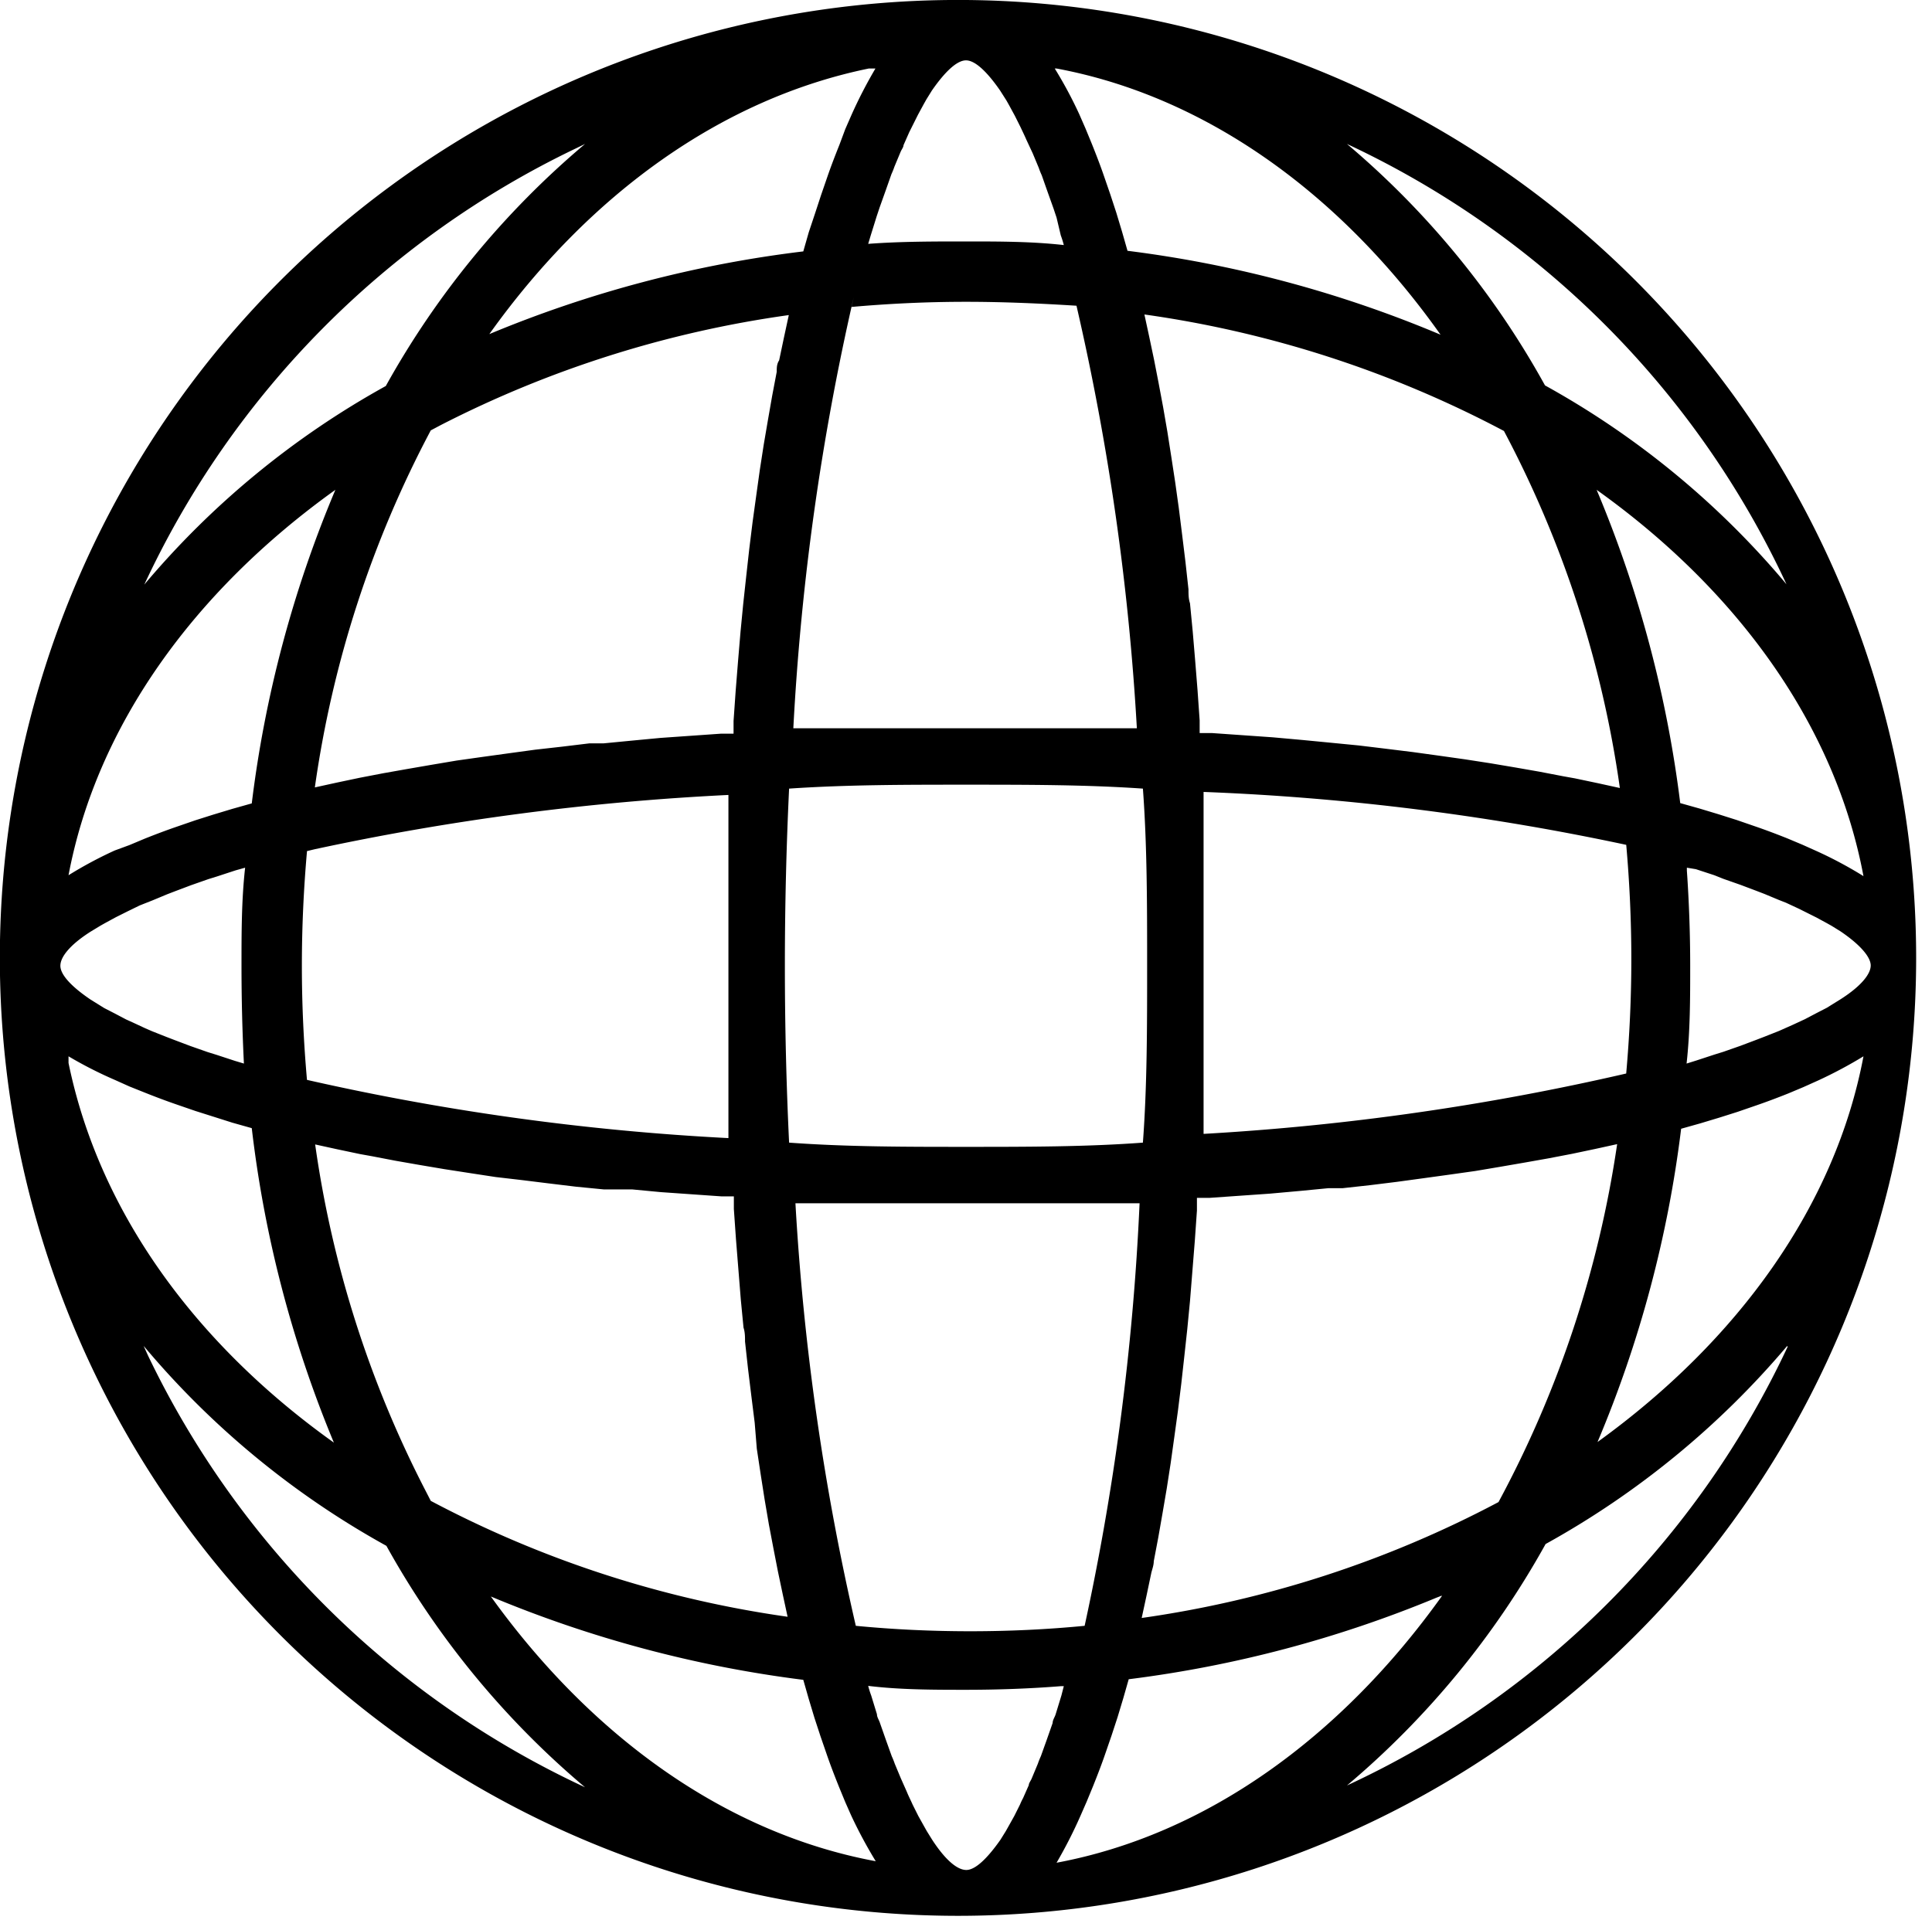 <svg id="Layer_1" data-name="Layer 1" xmlns="http://www.w3.org/2000/svg" viewBox="0 0 64 63.95"><path d="M32,0a31.74,31.74,0,1,1-.53,0Zm3.24,55.87h-.1c-1,.08-2.08.12-3.14.12s-2.18,0-3.24-.13v0a3,3,0,0,0,.1.32l.19.62c0,.1.07.19.1.29l.2.57.19.53a2.6,2.6,0,0,1,.1.25l.2.48.2.45c.06.15.13.28.19.42l.19.38.19.34.09.16.18.29c.45.69.84,1,1.13,1s.68-.36,1.13-1l.18-.29.09-.16.19-.34.19-.38a2,2,0,0,1,.1-.21l.19-.43c0-.07.07-.15.1-.23l.2-.48a2.6,2.6,0,0,1,.1-.25l.19-.53.2-.57c0-.1.07-.19.1-.29l.19-.62Zm-19-3,0,0c3.36,4.69,7.82,7.88,12.77,8.8a15.32,15.32,0,0,1-.82-1.53L28,59.71l-.21-.51c-.14-.35-.28-.71-.41-1.09l-.2-.58-.2-.61-.19-.63-.18-.63A39.64,39.64,0,0,1,16.24,52.89Zm31.52,0-.18.07a39.35,39.35,0,0,1-10.19,2.7l-.18.63-.19.63-.2.61-.2.58c-.13.38-.27.74-.41,1.09l-.21.51-.21.48A15.32,15.32,0,0,1,35,61.72C39.93,60.8,44.4,57.59,47.76,52.89Zm-43-8.27.15.33A30.12,30.12,0,0,0,19.38,59.22a28.58,28.58,0,0,1-6.58-8A28.44,28.44,0,0,1,4.78,44.62Zm54.44,0v0a28.62,28.62,0,0,1-8,6.56,28.58,28.58,0,0,1-6.58,8A30.08,30.08,0,0,0,59.22,44.62ZM37.75,39.87l-.56,0-1,0h-.51l-1,0-1,0H30.42l-1,0-1,0-1,0-.51,0-.56,0a83,83,0,0,0,2,14c1.24.12,2.5.18,3.79.18s2.55-.06,3.79-.18l-.07.32A83.39,83.39,0,0,0,37.75,39.87ZM14.09,49.38l.18.35a36,36,0,0,0,11.82,3.84h0l-.16-.74-.16-.76-.15-.77-.15-.79-.14-.82-.13-.83L25.07,48,25,47.14l-.11-.88-.11-.9-.1-.91c0-.15,0-.31-.05-.46l-.09-.93-.08-1-.08-1-.07-1,0-.42-.42,0-1-.07-1-.07-.95-.09L20,39.41l-.92-.09-.91-.11-.89-.11L16.42,39l-.85-.13-.84-.13-.83-.14-.8-.14-.78-.15-.39-.07-.76-.16-.73-.16h0A35.91,35.91,0,0,0,14.09,49.38ZM53.57,37.91h0l-.73.16-.76.16-.78.15-.79.14-.81.14-.83.14-.85.12-.87.12-.88.12-.89.11-.91.1-.47,0-.93.09-1,.09-1,.07-1,.07-.42,0,0,.42-.07,1-.08,1-.08,1-.09.93-.1.92-.1.9-.11.89-.12.87-.12.86-.13.84-.14.82-.14.8-.15.79c0,.13-.05.26-.08.38l-.16.76-.16.74h0a36,36,0,0,0,11.82-3.84A36,36,0,0,0,53.57,37.91ZM2.27,35l0,.22c1,4.88,4.15,9.27,8.79,12.58A38.85,38.85,0,0,1,8.34,37.38L7.7,37.2,7.07,37l-.6-.19-.58-.2c-.38-.13-.75-.27-1.1-.41L4.29,36l-.49-.22A13.51,13.51,0,0,1,2.27,35Zm59.46,0,0,0a14.74,14.74,0,0,1-1.5.8l-.49.22-.5.21c-.35.14-.72.28-1.1.41l-.58.2-.6.19-.63.19-.64.18a38.85,38.85,0,0,1-2.77,10.38C57.6,44.4,60.8,39.93,61.73,35ZM32,26c-2,0-3.95,0-5.86.13C26.05,28,26,30,26,32s.05,4,.14,5.86C28.05,38,30,38,32,38s4,0,5.86-.14C38,36,38,34,38,32s0-4-.14-5.87C36,26,34,26,32,26ZM10.42,28.14l-.25.06C10.06,29.44,10,30.71,10,32s.06,2.55.17,3.79l-.31-.08a82,82,0,0,0,14.27,2l0-.56,0-1c0-.17,0-.34,0-.52l0-1,0-1V30.41l0-1,0-1,0-1c0-.17,0-.34,0-.5l0-.57A84.59,84.59,0,0,0,10.42,28.14Zm29.45-1.9,0,.57,0,1c0,.17,0,.35,0,.52l0,1,0,1v2.64c0,.18,0,.35,0,.53l0,1,0,1,0,1c0,.17,0,.34,0,.51l0,.56a83.14,83.14,0,0,0,14-2c.11-1.24.17-2.51.17-3.79s-.06-2.56-.17-3.8l.31.08A82,82,0,0,0,39.87,26.24ZM8.12,28.75h0l-.32.09-.61.2-.29.09-.57.2-.53.2-.26.1-.48.2L4.63,30l-.41.2-.38.19-.35.19-.16.09L3,30.87c-.69.44-1,.84-1,1.13s.35.68,1,1.12l.29.18.16.1.35.18.38.2.2.09.43.2.23.1.48.19.26.1.53.2.57.2.29.09.61.2.3.09Q8,33.64,8,32C8,30.9,8,29.82,8.12,28.75Zm47.76,0v.1c.07,1,.11,2.09.11,3.15s0,2.17-.12,3.24h0l.32-.1.61-.2.29-.09.57-.2.53-.2.26-.1.48-.19.45-.2.41-.19.38-.2.35-.18.16-.1.29-.18c.69-.44,1-.84,1-1.12s-.35-.69-1-1.13l-.29-.18-.16-.09-.35-.19-.38-.19-.2-.1-.43-.2-.23-.09-.48-.2-.26-.1-.53-.2-.57-.2L56.79,29l-.61-.2ZM11.11,16.23l0,0C6.39,19.61,3.2,24.08,2.27,29a13.51,13.51,0,0,1,1.53-.82L4.29,28l.5-.21c.35-.14.72-.28,1.1-.41l.58-.2.6-.19.63-.19.64-.18A38.85,38.85,0,0,1,11.11,16.23Zm41.78,0,.08.19a39.24,39.24,0,0,1,2.69,10.19l.64.18.63.19.6.19.58.2c.38.13.75.27,1.1.41l.5.21.49.22a13.51,13.51,0,0,1,1.53.82C60.8,24.07,57.6,19.59,52.89,16.23ZM14.61,14.08l-.34.18a35.94,35.94,0,0,0-3.84,11.83h0l.73-.16.76-.16.78-.15.79-.14.81-.14.83-.14.85-.12.87-.12.88-.12.89-.1.91-.11.47,0,.93-.09.95-.09,1-.07,1-.07.42,0,0-.42.07-1,.08-1,.08-.95.09-.93.1-.92.1-.9.11-.89.12-.87.12-.86.13-.84.14-.82.14-.8.15-.79c0-.13,0-.26.08-.38l.16-.76.16-.74h0A36.22,36.22,0,0,0,14.61,14.08Zm23.3-3.66h0l.16.74.16.76.15.77.15.8.14.81.13.83.13.85.12.86.11.88.11.9.1.91c0,.15,0,.31.05.46l.09.93.08.95.08,1,.07,1,0,.42.42,0,1,.07,1,.07,1,.09.93.09.92.09.91.11.89.11.87.12.85.12.84.13.83.14.8.14.78.15.39.07.76.16.73.16h0a35.94,35.94,0,0,0-3.84-11.83A36.19,36.19,0,0,0,37.91,10.42ZM32,10c-1.29,0-2.55.06-3.79.17l.07-.32a83.37,83.37,0,0,0-2,14.28l.56,0,1,0h.51l1,0h5.24l1,0,1,0,.51,0,.56,0a83,83,0,0,0-2-14C34.55,10.06,33.29,10,32,10ZM19.38,4.77l-.33.16A30.1,30.1,0,0,0,4.78,19.37a28.44,28.44,0,0,1,8-6.58A28.72,28.72,0,0,1,19.38,4.77Zm25.24,0,0,0a28.43,28.43,0,0,1,6.56,8,28.3,28.3,0,0,1,8,6.59A30.1,30.1,0,0,0,44.62,4.77ZM29,2.27l-.22,0c-4.87,1-9.26,4.16-12.57,8.8A39.26,39.26,0,0,1,26.61,8.33l.18-.63L27,7.07l.2-.61.2-.58c.13-.38.27-.74.41-1.09L28,4.28l.21-.48A15.32,15.32,0,0,1,29,2.27Zm5.94,0v0a14.05,14.05,0,0,1,.81,1.51l.21.48.21.51c.14.35.28.71.41,1.09l.2.58.2.61.19.63.18.63a39.26,39.26,0,0,1,10.37,2.78C44.4,6.4,39.93,3.19,35,2.27ZM32,2c-.29,0-.68.35-1.13,1l-.18.29-.09.16-.19.35-.19.38-.1.2-.19.43c0,.07-.07.15-.1.23l-.2.48a2.6,2.6,0,0,1-.1.25l-.19.54-.2.56-.1.3-.19.61-.09.3C29.82,8,30.91,8,32,8s2.18,0,3.24.12v0a3,3,0,0,0-.1-.32L35,7.21l-.1-.3-.2-.56-.19-.54a2.6,2.6,0,0,1-.1-.25l-.2-.48L34,4.63c-.06-.14-.13-.28-.19-.41l-.19-.38-.19-.35-.09-.16L33.13,3C32.68,2.35,32.29,2,32,2Z"/></svg>